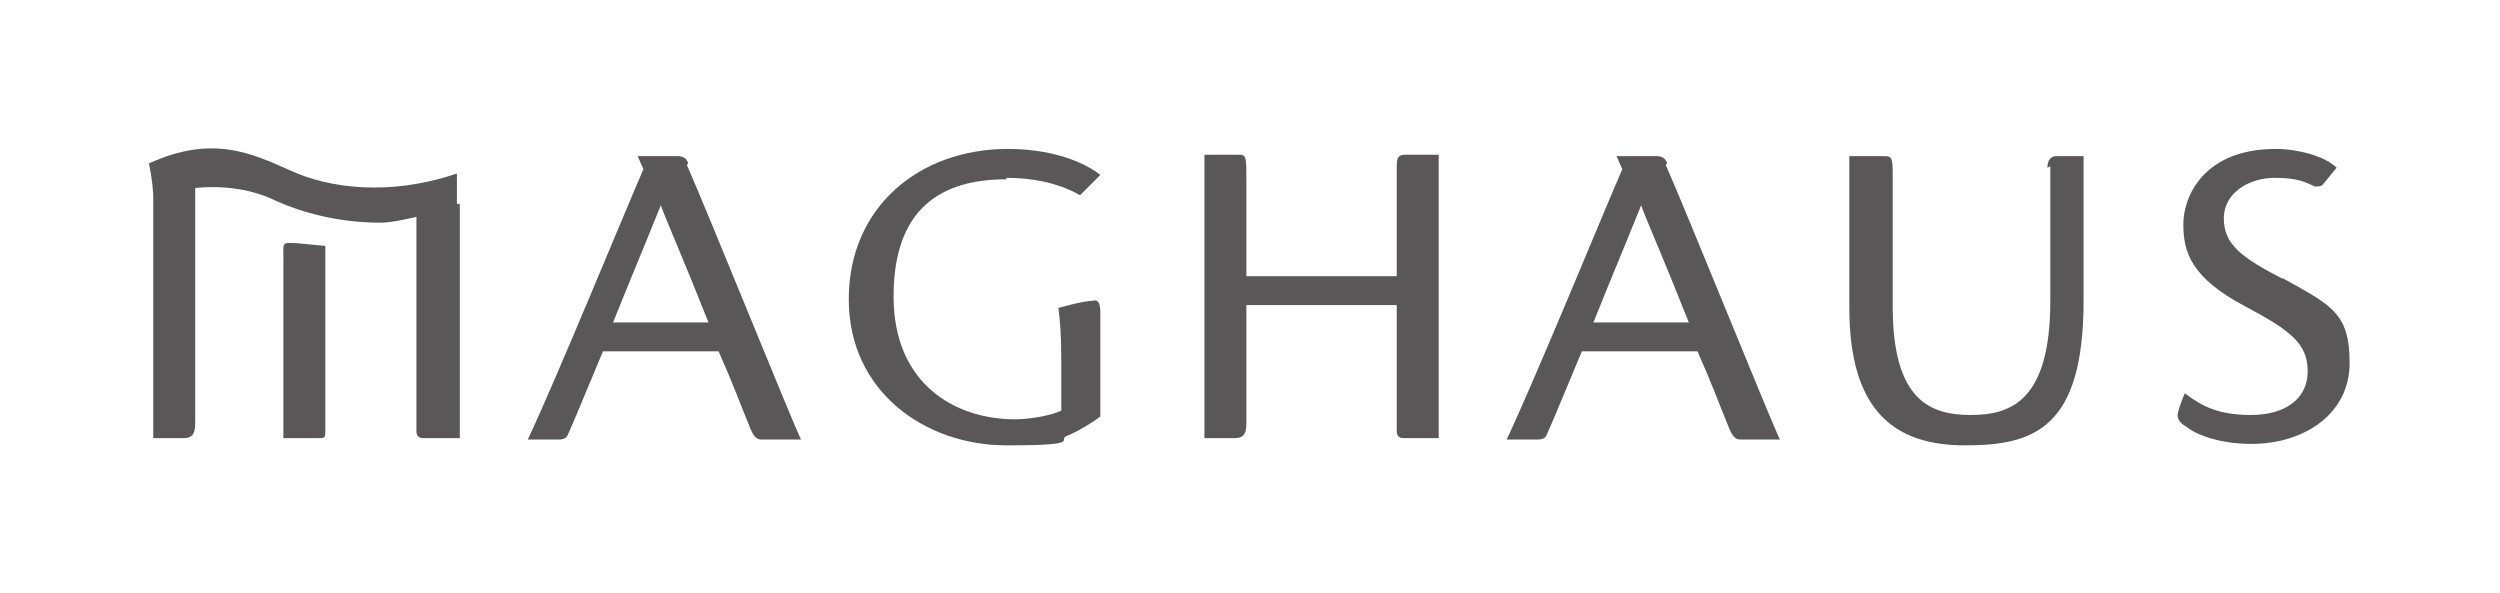 <?xml version="1.0" encoding="UTF-8"?>
<svg xmlns="http://www.w3.org/2000/svg" width="172.9" height="41" version="1.1" viewBox="0 0 172.9 41">
  <defs>
    <style>
      .cls-1 {
        fill: #595757;
      }

      .cls-2 {
        fill: none;
      }
    </style>
  </defs>
  <!-- Generator: Adobe Illustrator 28.7.5, SVG Export Plug-In . SVG Version: 1.2.0 Build 176)  -->
  <g>
    <g id="_レイヤー_1" data-name="レイヤー_1">
      <g>
        <rect class="cls-2" width="172.9" height="41"/>
        <g>
          <path class="cls-1" d="M47.6,11.3c-.1-.3-.3-.5-.7-.5s-2.8,0-2.8,0l.4.9c-1.1,2.5-6.1,14.7-8,18.7h2.1c.4,0,.6-.1.7-.4.5-1.1,1.3-3.1,2.4-5.7h8c1.1,2.5,1.4,3.4,2.1,5.1.3.8.5,1,.9,1h2.7c-.6-1.2-6.4-15.6-7.9-19ZM42.4,22.3c1.2-3,2.3-5.6,3.3-8.1.4,1.1,1.6,3.8,3.3,8.1h-6.6Z"/>
          <path class="cls-1" d="M115.3,11.3c-.1-.3-.3-.5-.7-.5s-2.8,0-2.8,0l.4.9c-1.1,2.5-6.1,14.7-8,18.7h2.1c.4,0,.6-.1.7-.4.5-1.1,1.3-3.1,2.4-5.7h8c1.1,2.5,1.4,3.4,2.1,5.1.3.8.5,1,.9,1h2.7c-.6-1.2-6.4-15.6-7.9-19ZM110.2,22.3c1.2-3,2.3-5.6,3.3-8.1.4,1.1,1.6,3.8,3.3,8.1h-6.6Z"/>
          <path class="cls-1" d="M69.6,12.3c1.7,0,3.5.3,5.1,1.2l1.4-1.4c-.6-.5-2.7-1.8-6.4-1.8-6.1,0-11,4-11,10.4s5.3,10.1,10.9,10.1,3.3-.4,4.3-.7c.7-.3,1.7-.9,2.2-1.3v-7.2c0-.7-.2-.9-.5-.8-.7,0-2.4.5-2.4.5.1.8.2,1.7.2,3.6v3.5c-.6.3-2.1.6-3.2.6-4.1,0-8.4-2.4-8.4-8.5s3.3-8.1,7.8-8.1Z"/>
          <path class="cls-1" d="M99.5,10.7h-2.3c-.5,0-.6.2-.6.8v7.6h-10.4v-6.7c0-1.5,0-1.7-.5-1.7-.5,0-2.4,0-2.4,0,0,.6,0,1.9,0,4v10.1c0,2.7,0,4.2,0,5.5.7,0,1.5,0,2.1,0s.8-.3.8-1v-8.2h10.4v8.7c0,.4.2.5.5.5h2.4c0-.6,0-1.6,0-3.8v-10.3c0-2.7,0-4.2,0-5.4Z"/>
          <path class="cls-1" d="M141.8,11.5v9.3c0,6.9-2.7,7.9-5.5,7.9s-5.4-1-5.4-7.5v-8.8c0-1.5,0-1.6-.6-1.6h-2.4c0,.6,0,2.1,0,4.2v6.3c0,7.3,3.3,9.5,8,9.5s8.2-1.1,8.2-10v-4.4c0-2.6,0-4.3,0-5.6h-1.9c-.3,0-.6.2-.6.8Z"/>
          <path class="cls-1" d="M157.9,19.3c-2.9-1.5-4.1-2.4-4.1-4.2s1.8-2.8,3.5-2.8,2.1.3,2.8.6c.2,0,.5,0,.6-.2l.9-1.1c-.8-.8-2.7-1.3-4.2-1.3-5,0-6.4,3.3-6.4,5.2s.5,3.7,4.3,5.7c3.2,1.7,4.3,2.6,4.3,4.5s-1.6,3-3.9,3-3.4-.6-4.6-1.5c0,0-.4.9-.5,1.5,0,.3.2.6.6.8.7.6,2.4,1.2,4.5,1.2,3.7,0,6.8-2.1,6.8-5.6s-1.3-4-4.7-5.9Z"/>
          <path class="cls-1" d="M31.6,14.1v-2.1c-4.7,1.6-8.9,1-11.5-.2-2.7-1.2-5.4-2.5-9.8-.5,0,0,.3,1.4.3,2.4s0,.8,0,1.6v9.5c0,2.6,0,4.3,0,5.5.7,0,1.5,0,2.1,0s.8-.3.8-1V13c2-.2,4,.1,5.6.9,1.8.8,4.3,1.5,7.2,1.5.7,0,1.6-.2,2.5-.4v14.8c0,.4.2.5.5.5h2.5c0-.6,0-1.7,0-3.9v-8.1c0-1.8,0-4.2,0-4.2Z"/>
          <path class="cls-1" d="M19.6,17.9v10c0,1.4,0,2,0,2.4h2.4c.4,0,.5,0,.5-.4v-10.3c0-1.4,0-2.3,0-2.6-.4,0-1.8-.2-2.4-.2s-.5.1-.5,1.1Z"/>
        </g>
      </g>
    </g>
  </g>
</svg>